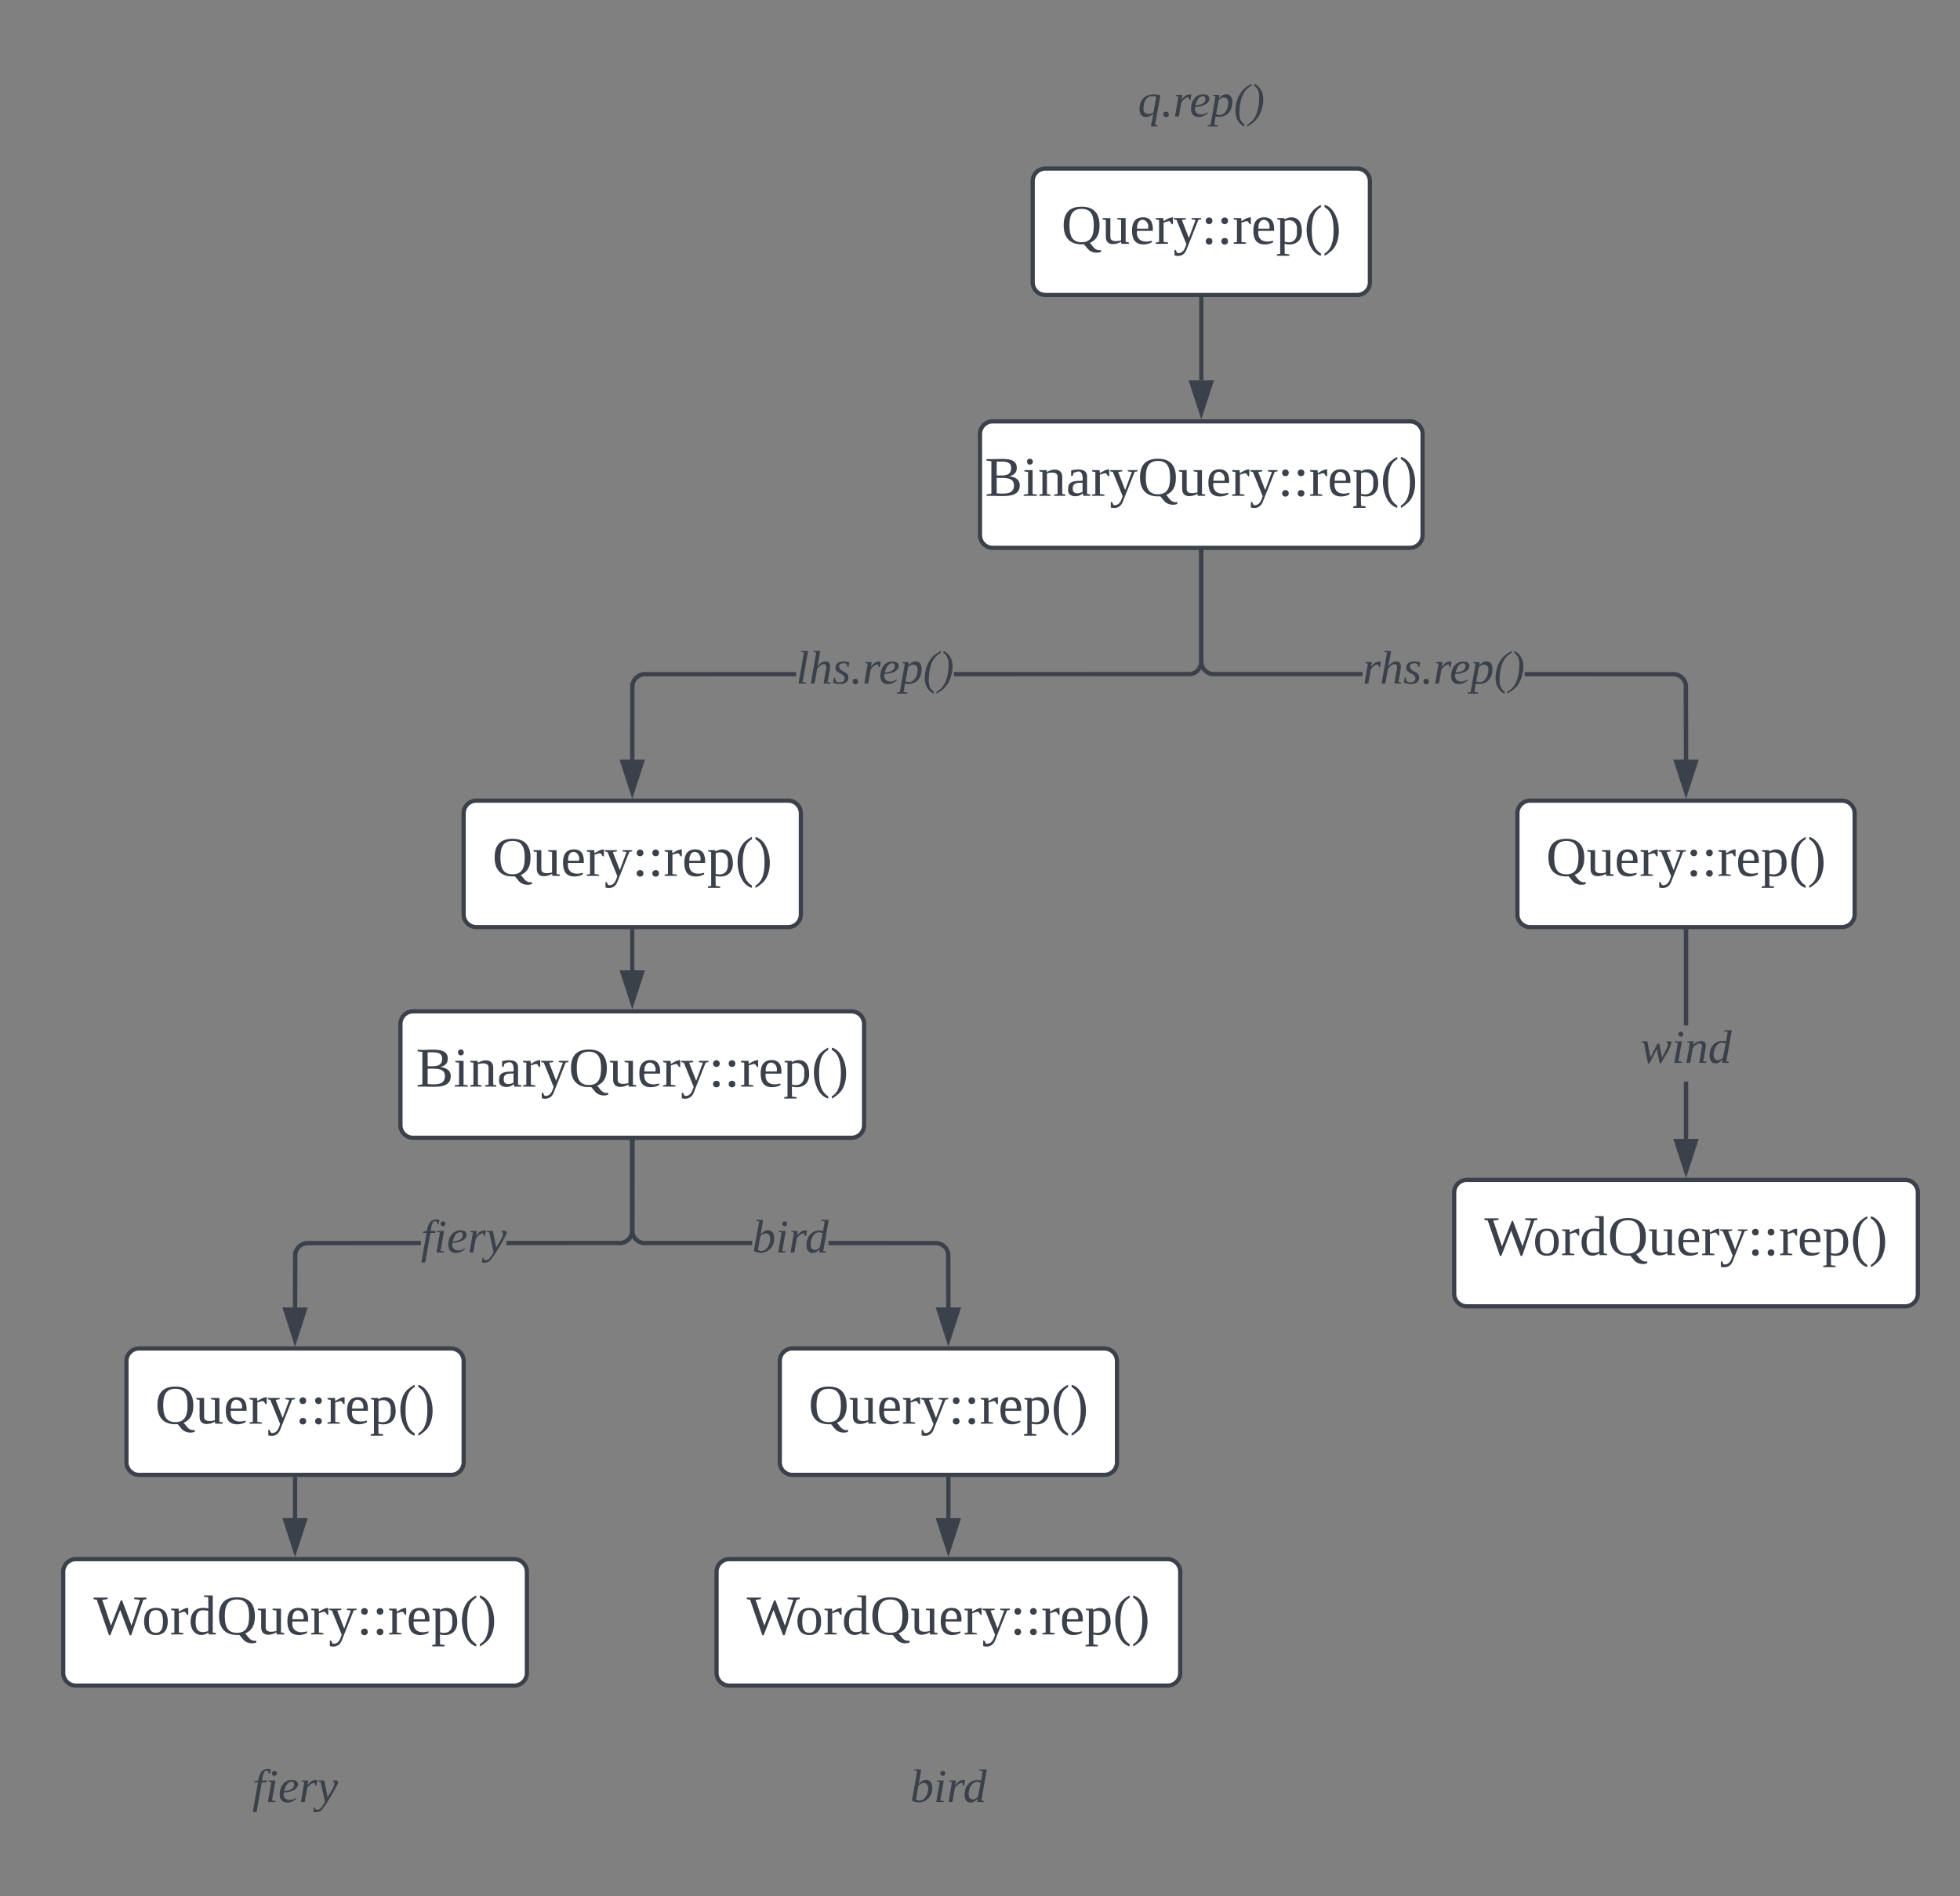 <svg xmlns="http://www.w3.org/2000/svg" xmlns:xlink="http://www.w3.org/1999/xlink" xmlns:lucid="lucid" width="930" height="900"><rect width="100%" height="100%" fill="#808080" stroke="none"/><g transform="translate(110 -180)" lucid:page-tab-id="0_0"><path d="M380 266a6 6 0 0 1 6-6h148a6 6 0 0 1 6 6v48a6 6 0 0 1-6 6H386a6 6 0 0 1-6-6z" stroke="#3a414a" stroke-width="2" fill="#fff"/><use xlink:href="#a" transform="matrix(1,0,0,1,385,265) translate(8.593 30.708)"/><path d="M460 321.96v38.57" stroke="#3a414a" stroke-width="2" fill="none"/><path d="M461 322h-2v-1.04h2z" stroke="#3a414a" stroke-width=".05" fill="#3a414a"/><path d="M460 375.8l-4.64-14.27h9.28z" stroke="#3a414a" stroke-width="2" fill="#3a414a"/><path d="M355 386a6 6 0 0 1 6-6h198a6 6 0 0 1 6 6v48a6 6 0 0 1-6 6H361a6 6 0 0 1-6-6z" stroke="#3a414a" stroke-width="2" fill="#fff"/><use xlink:href="#b" transform="matrix(1,0,0,1,360,385) translate(-2.63 30.333)"/><path d="M80 666a6 6 0 0 1 6-6h208a6 6 0 0 1 6 6v48a6 6 0 0 1-6 6H86a6 6 0 0 1-6-6z" stroke="#3a414a" stroke-width="2" fill="#fff"/><use xlink:href="#b" transform="matrix(1,0,0,1,85,665) translate(2.37 30.708)"/><path d="M267.7 500.98l-71.66.02-.82.06-.76.2-.73.3-.67.4-.6.5-.5.6-.4.67-.3.73-.2.72-.06 35.36h-2l.07-35.6.27-1.1.42-1.02.57-.94.72-.83.83-.72.94-.57 1.02-.42 1.06-.26 1.06-.08 71.75-.02zm193.3-6.94l-.08 1.06-.26 1.06-.42 1.02-.57.94-.72.83-.83.72-.94.57-1.02.42-1.1.27-112.4.03v-2l112.16-.03.72-.18.73-.3.67-.4.6-.52.5-.6.4-.66.3-.73.2-.76.06-.82v-52h2z" stroke="#3a414a" stroke-width=".05" fill="#3a414a"/><path d="M461 442h-2v-1.04h2z" fill="#3a414a"/><path d="M461.02 442h-2.04v-1.06h2.04zm-2-1v.96h1.96V441z" stroke="#3a414a" stroke-width=".05" fill="#3a414a"/><path d="M190 555.8l-4.64-14.27h9.28z" fill="#3a414a"/><path d="M190 559.04l-6-18.5h12zm-3.26-16.5l3.26 10.02 3.26-10.03z" stroke="#3a414a" stroke-width=".05" fill="#3a414a"/><use xlink:href="#c" transform="matrix(1,0,0,1,267.712,486.667) translate(0 17.778)"/><path d="M30 881.96v18.57" stroke="#3a414a" stroke-width="2" fill="none"/><path d="M31 882h-2v-1.04h2z" stroke="#3a414a" stroke-width=".05" fill="#3a414a"/><path d="M30 915.8l-4.64-14.27h9.28z" stroke="#3a414a" stroke-width="2" fill="#3a414a"/><path d="M-80 926a6 6 0 0 1 6-6h208a6 6 0 0 1 6 6v48a6 6 0 0 1-6 6H-74a6 6 0 0 1-6-6z" stroke="#3a414a" stroke-width="2" fill="#fff"/><use xlink:href="#d" transform="matrix(1,0,0,1,-75,925) translate(9.37 30.708)"/><path d="M89.7 770.97l-53.66.03-.82.06-.76.2-.73.3-.67.4-.6.5-.5.6-.4.67-.3.73-.2.72-.06 25.36h-2l.07-25.6.27-1.1.42-1.02.57-.94.72-.83.83-.72.94-.57 1.02-.42 1.06-.26 1.06-.08 53.73-.03zm101.3-6.93l-.08 1.06-.26 1.06-.42 1.02-.57.94-.72.83-.83.72-.94.57-1.02.42-1.1.27-54.75.02v-2l54.52-.02.72-.18.73-.3.67-.4.6-.52.5-.6.4-.66.3-.73.2-.76.06-.82v-42h2z" stroke="#3a414a" stroke-width=".05" fill="#3a414a"/><path d="M191 722h-2v-1.04h2z" fill="#3a414a"/><path d="M191.03 722h-2.06v-1.06h2.06zm-2-1v.96h1.94V721z" stroke="#3a414a" stroke-width=".05" fill="#3a414a"/><path d="M30 815.8l-4.64-14.27h9.28z" fill="#3a414a"/><path d="M30 819.04l-6-18.5h12zm-3.26-16.5L30 812.55l3.26-10.03z" stroke="#3a414a" stroke-width=".05" fill="#3a414a"/><use xlink:href="#e" transform="matrix(1,0,0,1,89.691,756.667) translate(0 17.778)"/><path d="M110 566a6 6 0 0 1 6-6h148a6 6 0 0 1 6 6v48a6 6 0 0 1-6 6H116a6 6 0 0 1-6-6z" stroke="#3a414a" stroke-width="2" fill="#fff"/><use xlink:href="#a" transform="matrix(1,0,0,1,115,565) translate(8.593 30.708)"/><path d="M190 621.96v18.57" stroke="#3a414a" stroke-width="2" fill="none"/><path d="M191 622h-2v-1.04h2z" stroke="#3a414a" stroke-width=".05" fill="#3a414a"/><path d="M190 655.8l-4.64-14.27h9.28z" stroke="#3a414a" stroke-width="2" fill="#3a414a"/><path d="M-50 826a6 6 0 0 1 6-6h148a6 6 0 0 1 6 6v48a6 6 0 0 1-6 6H-44a6 6 0 0 1-6-6z" stroke="#3a414a" stroke-width="2" fill="#fff"/><use xlink:href="#a" transform="matrix(1,0,0,1,-45,825) translate(8.593 30.708)"/><path d="M340 881.96v18.57" stroke="#3a414a" stroke-width="2" fill="none"/><path d="M341 882h-2v-1.04h2z" stroke="#3a414a" stroke-width=".05" fill="#3a414a"/><path d="M340 915.8l-4.64-14.27h9.28z" stroke="#3a414a" stroke-width="2" fill="#3a414a"/><path d="M230 926a6 6 0 0 1 6-6h208a6 6 0 0 1 6 6v48a6 6 0 0 1-6 6H236a6 6 0 0 1-6-6z" stroke="#3a414a" stroke-width="2" fill="#fff"/><use xlink:href="#d" transform="matrix(1,0,0,1,235,925) translate(9.37 30.708)"/><path d="M334.04 769l1.06.08 1.06.26 1.02.42.94.57.83.72.72.83.57.94.42 1.02.27 1.1.07 25.6h-2l-.07-25.36-.18-.72-.3-.73-.4-.67-.52-.6-.6-.5-.66-.4-.73-.3-.76-.2-.82-.06-50.84-.03v-2zM191 763.96l.06.82.2.76.3.73.4.67.5.6.6.5.67.4.73.3.72.2h51.7v2h-51.94l-1.1-.28-1.02-.42-.94-.57-.83-.72-.72-.83-.57-.94-.42-1.02-.26-1.06-.08-1.06v-42.08h2z" stroke="#3a414a" stroke-width=".05" fill="#3a414a"/><path d="M191 722h-2v-1.04h2z" fill="#3a414a"/><path d="M191.03 722h-2.06v-1.06h2.06zm-2-1v.96h1.94V721z" stroke="#3a414a" stroke-width=".05" fill="#3a414a"/><path d="M340 815.8l-4.64-14.27h9.28z" fill="#3a414a"/><path d="M340 819.04l-6-18.5h12zm-3.26-16.5l3.26 10.02 3.26-10.03z" stroke="#3a414a" stroke-width=".05" fill="#3a414a"/><use xlink:href="#f" transform="matrix(1,0,0,1,246.883,756.667) translate(0 17.778)"/><path d="M260 826a6 6 0 0 1 6-6h148a6 6 0 0 1 6 6v48a6 6 0 0 1-6 6H266a6 6 0 0 1-6-6z" stroke="#3a414a" stroke-width="2" fill="#fff"/><use xlink:href="#a" transform="matrix(1,0,0,1,265,825) translate(8.593 30.708)"/><path d="M691 720.53h-2v-27.2h2zm0-53.86h-2v-44.7h2z" stroke="#3a414a" stroke-width=".05" fill="#3a414a"/><path d="M691 622h-2v-1.04h2z" fill="#3a414a"/><path d="M691.02 622H689v-1.06H691zm-2-1v.96H691V621z" stroke="#3a414a" stroke-width=".05" fill="#3a414a"/><path d="M690 735.8l-4.64-14.27h9.28z" fill="#3a414a"/><path d="M690 739.04l-6-18.5h12zm-3.26-16.5l3.26 10.02 3.26-10.03z" stroke="#3a414a" stroke-width=".05" fill="#3a414a"/><use xlink:href="#g" transform="matrix(1,0,0,1,668.395,666.667) translate(0 17.778)"/><path d="M580 746a6 6 0 0 1 6-6h208a6 6 0 0 1 6 6v48a6 6 0 0 1-6 6H586a6 6 0 0 1-6-6z" stroke="#3a414a" stroke-width="2" fill="#fff"/><use xlink:href="#d" transform="matrix(1,0,0,1,585,745) translate(9.37 30.708)"/><path d="M684.04 499l1.06.08 1.06.26 1.02.42.94.57.83.72.72.83.57.94.42 1.02.27 1.1.07 35.6h-2l-.07-35.36-.18-.72-.3-.73-.4-.67-.52-.6-.6-.5-.66-.4-.73-.3-.76-.2-.82-.06-70.47-.02v-2zM461 493.96l.06.82.2.76.3.73.4.67.5.6.6.5.67.4.73.3.72.2h71.33v2h-71.56l-1.1-.28-1.02-.42-.94-.57-.83-.72-.72-.83-.57-.94-.42-1.02-.26-1.06-.08-1.06v-52.08h2z" stroke="#3a414a" stroke-width=".05" fill="#3a414a"/><path d="M461 442h-2v-1.04h2z" fill="#3a414a"/><path d="M461.02 442h-2.04v-1.06h2.04zm-2-1v.96h1.96V441z" stroke="#3a414a" stroke-width=".05" fill="#3a414a"/><path d="M690 555.8l-4.64-14.27h9.28z" fill="#3a414a"/><path d="M690 559.04l-6-18.5h12zm-3.26-16.5l3.26 10.02 3.26-10.03z" stroke="#3a414a" stroke-width=".05" fill="#3a414a"/><use xlink:href="#h" transform="matrix(1,0,0,1,536.512,486.667) translate(0 17.778)"/><path d="M610 566a6 6 0 0 1 6-6h148a6 6 0 0 1 6 6v48a6 6 0 0 1-6 6H616a6 6 0 0 1-6-6z" stroke="#3a414a" stroke-width="2" fill="#fff"/><use xlink:href="#a" transform="matrix(1,0,0,1,615,565) translate(8.593 30.708)"/><path d="M340 206a6 6 0 0 1 6-6h228a6 6 0 0 1 6 6v48a6 6 0 0 1-6 6H346a6 6 0 0 1-6-6z" stroke="#000" stroke-opacity="0" fill="#fff" fill-opacity="0"/><use xlink:href="#i" transform="matrix(1,0,0,1,345,205) translate(84.938 30.278)"/><path d="M-90 1006a6 6 0 0 1 6-6h228a6 6 0 0 1 6 6v48a6 6 0 0 1-6 6H-84a6 6 0 0 1-6-6z" stroke="#000" stroke-opacity="0" fill="#fff" fill-opacity="0"/><use xlink:href="#e" transform="matrix(1,0,0,1,-85,1005) translate(94.691 30.278)"/><path d="M220 1006a6 6 0 0 1 6-6h228a6 6 0 0 1 6 6v48a6 6 0 0 1-6 6H226a6 6 0 0 1-6-6z" stroke="#000" stroke-opacity="0" fill="#fff" fill-opacity="0"/><use xlink:href="#f" transform="matrix(1,0,0,1,225,1005) translate(96.883 30.278)"/><defs><path fill="#3a414a" d="M130-224c-62 0-78 43-78 106 0 64 16 108 78 108s78-44 78-108c0-63-16-106-78-106zM145 3C61 9 15-34 15-118c0-80 37-120 115-120 77 0 115 42 115 120 1 59-21 95-62 112 19 19 30 53 71 46v12c-30 12-67 2-84-19" id="j"/><path fill="#3a414a" d="M124-13C89 8 26 15 26-45v-108c-8-3-24 2-21-12h50v118c-3 37 42 32 69 25v-131l-25-4v-8h54v153c8 3 24-2 21 12h-48" id="k"/><path fill="#3a414a" d="M84-170c49 0 66 33 63 87H46c-8 60 38 80 95 63v10C128-2 108 4 88 4 34 4 14-29 14-84c-1-54 22-86 70-86zm33 73c12-57-57-82-69-24-1 7-2 15-2 24h71" id="l"/><path fill="#3a414a" d="M57-145c16-10 35-24 60-25v45c-19 1-8-30-40-17l-20 6v124l29 4v8H7v-8l21-4v-141c-8-3-24 2-21-12h48" id="m"/><path fill="#3a414a" d="M161-154L85 37C75 66 49 86 8 75V39c18-2 6 24 29 21 30-4 38-32 47-58L21-153c-7-3-20 0-17-12h77v8l-26 4 45 116 43-116-26-4v-8h62v8" id="n"/><path fill="#3a414a" d="M50-37c14 0 21 9 21 21S62 5 50 5C37 5 28-4 28-16s8-21 22-21zm0-132c12 0 21 9 21 21 0 13-9 22-21 22-13 0-22-9-22-22 0-12 9-21 22-21" id="o"/><path fill="#3a414a" d="M166-85c3 67-44 102-111 85l1 64 29 4v9H6v-9l21-4v-217c-7-3-22 1-19-12h46l1 9c11-8 26-14 45-14 47 2 64 36 66 85zM56-13c53 14 83-14 78-72 7-53-33-79-78-60v132" id="p"/><path fill="#3a414a" d="M108-235c-52 28-62 95-58 178 3 56 21 97 58 119v15C7 49-17-153 67-223c12-10 25-19 41-27v15" id="q"/><path fill="#3a414a" d="M12-250C113-222 137-19 52 49 40 59 28 69 12 77V62C56 37 70-16 70-87c0-70-13-123-58-148v-15" id="r"/><g id="a"><use transform="matrix(0.074,0,0,0.074,0,0)" xlink:href="#j"/><use transform="matrix(0.074,0,0,0.074,19.185,0)" xlink:href="#k"/><use transform="matrix(0.074,0,0,0.074,32.519,0)" xlink:href="#l"/><use transform="matrix(0.074,0,0,0.074,44.296,0)" xlink:href="#m"/><use transform="matrix(0.074,0,0,0.074,53.111,0)" xlink:href="#n"/><use transform="matrix(0.074,0,0,0.074,66.444,0)" xlink:href="#o"/><use transform="matrix(0.074,0,0,0.074,73.852,0)" xlink:href="#o"/><use transform="matrix(0.074,0,0,0.074,81.259,0)" xlink:href="#m"/><use transform="matrix(0.074,0,0,0.074,90.074,0)" xlink:href="#l"/><use transform="matrix(0.074,0,0,0.074,101.852,0)" xlink:href="#p"/><use transform="matrix(0.074,0,0,0.074,115.185,0)" xlink:href="#q"/><use transform="matrix(0.074,0,0,0.074,124,0)" xlink:href="#r"/></g><path fill="#3a414a" d="M75-131c50 2 93 3 93-48 0-46-48-41-93-41v89zm0 115c55 4 111 6 111-51 0-53-58-48-111-48v99zm148-52C223 24 102-3 10 0v-9l31-5v-208l-31-4v-10c77 6 193-24 194 56 0 33-20 48-48 54 36 5 67 20 67 58" id="s"/><path fill="#3a414a" d="M47-200c-23 0-25-39 0-38 13 0 18 7 20 19-1 11-8 19-20 19zM65-12l28 4v8H8v-8l28-4v-141l-24-4v-8h53v153" id="t"/><path fill="#3a414a" d="M125-118c4-37-41-34-68-26v132l23 4v8H8C5-13 21-9 28-12v-141c-7-3-23 1-20-12h47l2 13c31-23 98-29 98 31v109c7 3 23-1 20 12h-72v-8l22-4v-106" id="u"/><path fill="#3a414a" d="M32-163c41-10 102-14 102 39v112c8 3 24-2 21 12h-45l-4-17C83 13 3 13 13-46c-2-50 45-50 92-51 4-36-5-70-42-56-6 2-12 4-16 6-4 7 0 23-15 20v-36zM42-47c0 41 41 33 63 22v-59c-34 1-63-1-63 37" id="v"/><g id="b"><use transform="matrix(0.074,0,0,0.074,0,0)" xlink:href="#s"/><use transform="matrix(0.074,0,0,0.074,17.778,0)" xlink:href="#t"/><use transform="matrix(0.074,0,0,0.074,25.185,0)" xlink:href="#u"/><use transform="matrix(0.074,0,0,0.074,38.519,0)" xlink:href="#v"/><use transform="matrix(0.074,0,0,0.074,50.296,0)" xlink:href="#m"/><use transform="matrix(0.074,0,0,0.074,59.111,0)" xlink:href="#n"/><use transform="matrix(0.074,0,0,0.074,72.444,0)" xlink:href="#j"/><use transform="matrix(0.074,0,0,0.074,91.63,0)" xlink:href="#k"/><use transform="matrix(0.074,0,0,0.074,104.963,0)" xlink:href="#l"/><use transform="matrix(0.074,0,0,0.074,116.741,0)" xlink:href="#m"/><use transform="matrix(0.074,0,0,0.074,125.556,0)" xlink:href="#n"/><use transform="matrix(0.074,0,0,0.074,138.889,0)" xlink:href="#o"/><use transform="matrix(0.074,0,0,0.074,146.296,0)" xlink:href="#o"/><use transform="matrix(0.074,0,0,0.074,153.704,0)" xlink:href="#m"/><use transform="matrix(0.074,0,0,0.074,162.519,0)" xlink:href="#l"/><use transform="matrix(0.074,0,0,0.074,174.296,0)" xlink:href="#p"/><use transform="matrix(0.074,0,0,0.074,187.63,0)" xlink:href="#q"/><use transform="matrix(0.074,0,0,0.074,196.444,0)" xlink:href="#r"/></g><path fill="#3a414a" d="M50-12l28 4-1 8H19l42-238-23-4 2-8h52" id="w"/><path fill="#3a414a" d="M129-102c7-23 4-59-29-44-16 7-30 21-38 35L42 0H13l42-238-21-4 1-8h51L65-132c14-18 31-37 61-38 37-2 38 36 32 68l-16 90 23 4-1 8h-53" id="x"/><path fill="#3a414a" d="M51-128c6 41 68 31 71 79C125 10 47 12 4-7l8-40h8c-2 25 10 37 34 37 22-1 41-8 39-32-4-43-70-30-70-79 0-52 62-56 106-42l-6 36h-9c2-21-12-29-31-29-19 1-35 9-32 28" id="y"/><path fill="#3a414a" d="M36-37c13 0 21 8 21 21C57-2 48 5 36 5S15-4 15-16s7-21 21-21" id="z"/><path fill="#3a414a" d="M65-128c17-22 38-47 76-40l-8 43c-13 1-9-15-14-22-28 2-42 22-56 39L44 0H15l26-153-20-4 1-8h49" id="A"/><path fill="#3a414a" d="M43-73c-15 62 59 70 91 41l5 7C122-11 100 4 70 4 31 4 11-19 11-58c0-67 42-123 113-109 16 3 26 15 28 33-8 46-58 56-109 61zm78-61c0-37-45-19-57 1-8 14-15 33-20 49 39-4 77-13 77-50" id="B"/><path fill="#3a414a" d="M169-111C169-36 120 15 41 0L31 64l28 4-2 9h-78l1-9 22-4 38-217c-7-3-22 0-17-12h47l-3 26c16-16 31-31 55-31 33 0 47 25 47 59zm-31 5c0-52-55-47-74-17L45-19c54 29 93-31 93-87" id="C"/><path fill="#3a414a" d="M81 77C29 52 3-6 17-87c15-83 55-132 121-163l-2 15C67-201 44-118 44-23c0 41 14 67 39 85" id="D"/><path fill="#3a414a" d="M40-250c52 26 79 83 64 163C88-4 48 46-17 77l3-15C53 27 77-55 77-150c0-41-13-68-39-85" id="E"/><g id="c"><use transform="matrix(0.062,0,0,0.062,0,0)" xlink:href="#w"/><use transform="matrix(0.062,0,0,0.062,6.173,0)" xlink:href="#x"/><use transform="matrix(0.062,0,0,0.062,17.284,0)" xlink:href="#y"/><use transform="matrix(0.062,0,0,0.062,25.926,0)" xlink:href="#z"/><use transform="matrix(0.062,0,0,0.062,31.481,0)" xlink:href="#A"/><use transform="matrix(0.062,0,0,0.062,39.321,0)" xlink:href="#B"/><use transform="matrix(0.062,0,0,0.062,49.136,0)" xlink:href="#C"/><use transform="matrix(0.062,0,0,0.062,60.247,0)" xlink:href="#D"/><use transform="matrix(0.062,0,0,0.062,67.593,0)" xlink:href="#E"/></g><path fill="#3a414a" d="M319-222L242 5h-10l-61-162L108 5h-9L21-222l-21-4v-10h90v10l-34 4 56 166 63-163h8l61 163 54-166-37-4v-10h78v10" id="F"/><path fill="#3a414a" d="M90-170c52 0 76 32 76 87 0 54-24 87-77 87-51 0-75-34-75-87 0-54 24-87 76-87zM89-10c39 0 46-35 46-73 0-39-7-73-46-73-39 1-44 34-44 73s6 72 44 73" id="G"/><path fill="#3a414a" d="M13-81c0-71 46-101 114-85l-1-72-28-4v-8h57v238c8 3 24-2 21 12h-47l-2-12C80 23 13-1 13-81zm77-74c-37 1-44 33-45 74 0 38 9 66 45 66 14 0 27-3 36-7v-130c-10-1-24-3-36-3" id="H"/><g id="d"><use transform="matrix(0.074,0,0,0.074,0,0)" xlink:href="#F"/><use transform="matrix(0.074,0,0,0.074,22.963,0)" xlink:href="#G"/><use transform="matrix(0.074,0,0,0.074,36.296,0)" xlink:href="#m"/><use transform="matrix(0.074,0,0,0.074,45.111,0)" xlink:href="#H"/><use transform="matrix(0.074,0,0,0.074,58.444,0)" xlink:href="#j"/><use transform="matrix(0.074,0,0,0.074,77.63,0)" xlink:href="#k"/><use transform="matrix(0.074,0,0,0.074,90.963,0)" xlink:href="#l"/><use transform="matrix(0.074,0,0,0.074,102.741,0)" xlink:href="#m"/><use transform="matrix(0.074,0,0,0.074,111.556,0)" xlink:href="#n"/><use transform="matrix(0.074,0,0,0.074,124.889,0)" xlink:href="#o"/><use transform="matrix(0.074,0,0,0.074,132.296,0)" xlink:href="#o"/><use transform="matrix(0.074,0,0,0.074,139.704,0)" xlink:href="#m"/><use transform="matrix(0.074,0,0,0.074,148.519,0)" xlink:href="#l"/><use transform="matrix(0.074,0,0,0.074,160.296,0)" xlink:href="#p"/><use transform="matrix(0.074,0,0,0.074,173.63,0)" xlink:href="#q"/><use transform="matrix(0.074,0,0,0.074,182.444,0)" xlink:href="#r"/></g><path fill="#3a414a" d="M33 77H4l40-227H15l2-9 29-7c8-55 33-100 96-84l-7 34c-18 1-2-34-37-21-16 15-18 46-23 72h37l-2 15H73" id="I"/><path fill="#3a414a" d="M51-12l28 4-1 8H20l27-153-23-4 2-8h52zm19-226c28 0 22 38 0 38-10-2-19-7-19-19s7-18 19-19" id="J"/><path fill="#3a414a" d="M122-165c22-2 49-2 35 26C123-72 82-1 38 57 25 74-1 83-30 75l6-36h8c-3 31 34 21 46 5C41 30 51 14 60-2L27-153l-19-4 1-8h45L80-37c17-35 45-62 52-105 2-11-14-11-10-23" id="K"/><g id="e"><use transform="matrix(0.062,0,0,0.062,0,0)" xlink:href="#I"/><use transform="matrix(0.062,0,0,0.062,6.173,0)" xlink:href="#J"/><use transform="matrix(0.062,0,0,0.062,12.346,0)" xlink:href="#B"/><use transform="matrix(0.062,0,0,0.062,22.16,0)" xlink:href="#A"/><use transform="matrix(0.062,0,0,0.062,30.802,0)" xlink:href="#K"/></g><path fill="#3a414a" d="M169-111C172-24 90 29 13-11l41-227-24-4 2-8h52L65-138c13-15 31-32 56-32 33 0 47 25 48 59zm-31 5c0-53-56-47-76-17L44-19c52 30 94-31 94-87" id="L"/><path fill="#3a414a" d="M11-56c0-73 50-126 127-109l12-73-27-4 1-8h57L139-12l20 4-2 8h-50l5-27C96-11 82 4 58 4 25 4 11-21 11-56zm31-4c0 51 51 49 72 17l20-104c-54-29-92 30-92 87" id="M"/><g id="f"><use transform="matrix(0.062,0,0,0.062,0,0)" xlink:href="#L"/><use transform="matrix(0.062,0,0,0.062,11.111,0)" xlink:href="#J"/><use transform="matrix(0.062,0,0,0.062,17.284,0)" xlink:href="#A"/><use transform="matrix(0.062,0,0,0.062,25.123,0)" xlink:href="#M"/></g><path fill="#3a414a" d="M200-165c14 2 41-6 37 11-14 60-54 105-79 158h-11l-22-109L69 4H57L27-153c-7-3-22 0-17-12h43L76-41l54-106h14l21 107c15-34 37-62 45-102 1-12-16-12-10-23" id="N"/><path fill="#3a414a" d="M65-132c14-36 103-60 96 5-4 40-13 77-19 115l23 4-1 8h-53l22-131c-12-41-64 1-72 20L42 0H13l27-153c-7-4-24 0-20-12h49" id="O"/><g id="g"><use transform="matrix(0.062,0,0,0.062,0,0)" xlink:href="#N"/><use transform="matrix(0.062,0,0,0.062,14.815,0)" xlink:href="#J"/><use transform="matrix(0.062,0,0,0.062,20.988,0)" xlink:href="#O"/><use transform="matrix(0.062,0,0,0.062,32.099,0)" xlink:href="#M"/></g><g id="h"><use transform="matrix(0.062,0,0,0.062,0,0)" xlink:href="#A"/><use transform="matrix(0.062,0,0,0.062,8.21,0)" xlink:href="#x"/><use transform="matrix(0.062,0,0,0.062,19.321,0)" xlink:href="#y"/><use transform="matrix(0.062,0,0,0.062,27.963,0)" xlink:href="#z"/><use transform="matrix(0.062,0,0,0.062,33.519,0)" xlink:href="#A"/><use transform="matrix(0.062,0,0,0.062,41.358,0)" xlink:href="#B"/><use transform="matrix(0.062,0,0,0.062,51.173,0)" xlink:href="#C"/><use transform="matrix(0.062,0,0,0.062,62.284,0)" xlink:href="#D"/><use transform="matrix(0.062,0,0,0.062,69.63,0)" xlink:href="#E"/></g><path fill="#3a414a" d="M43-60c-7 46 47 49 76 29l21-120c-63-22-100 29-97 91zm-31 4c-2-89 70-132 160-106L131 64l21 4-2 9H99l19-96C104-9 85 4 62 4 27 4 12-19 12-56" id="P"/><g id="i"><use transform="matrix(0.062,0,0,0.062,0,0)" xlink:href="#P"/><use transform="matrix(0.062,0,0,0.062,11.111,0)" xlink:href="#z"/><use transform="matrix(0.062,0,0,0.062,16.667,0)" xlink:href="#A"/><use transform="matrix(0.062,0,0,0.062,24.506,0)" xlink:href="#B"/><use transform="matrix(0.062,0,0,0.062,34.321,0)" xlink:href="#C"/><use transform="matrix(0.062,0,0,0.062,45.432,0)" xlink:href="#D"/><use transform="matrix(0.062,0,0,0.062,52.778,0)" xlink:href="#E"/></g></defs></g></svg>